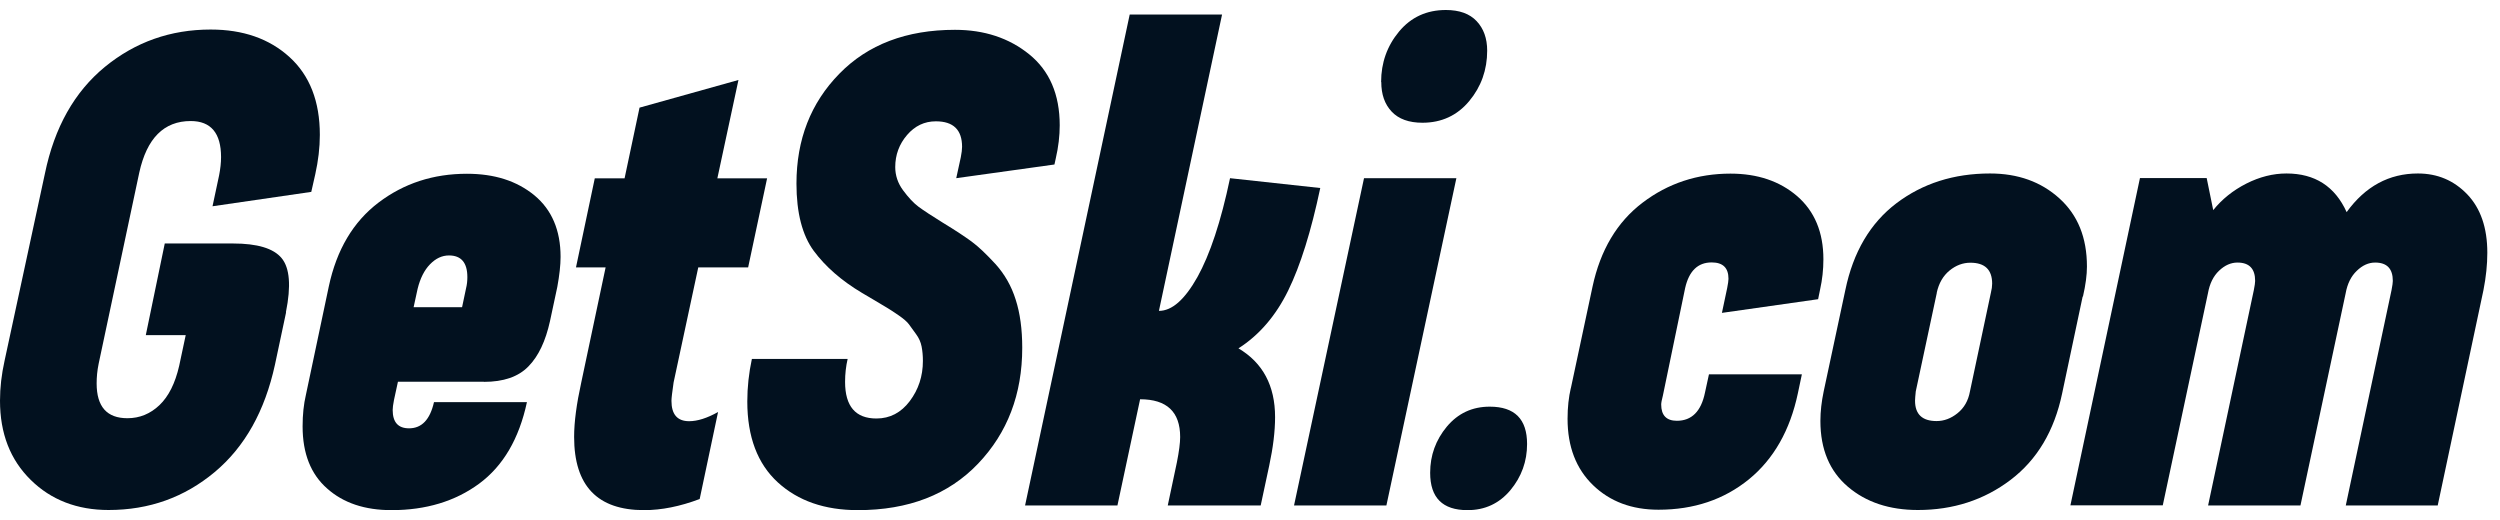 <svg width="125" height="26" viewBox="0 0 125 26" fill="none" xmlns="http://www.w3.org/2000/svg">
<g clip-path="url(#clip0_2001_1466)">
<path d="M14.303 15.623L13.747 18.238C13.241 20.554 12.243 22.343 10.733 23.605C9.222 24.866 7.462 25.5 5.43 25.5C3.863 25.5 2.558 25.001 1.539 23.997C0.513 22.992 0 21.673 0 20.034C0 19.378 0.078 18.716 0.228 18.039L2.245 8.682C2.722 6.365 3.727 4.591 5.245 3.344C6.77 2.097 8.53 1.477 10.533 1.477C12.151 1.477 13.462 1.933 14.474 2.852C15.486 3.771 15.992 5.068 15.992 6.743C15.992 7.377 15.914 8.033 15.764 8.71L15.564 9.594L10.626 10.313L10.954 8.774C11.018 8.446 11.053 8.14 11.053 7.855C11.053 6.658 10.547 6.052 9.535 6.052C8.196 6.052 7.34 6.914 6.963 8.632L4.932 18.188C4.86 18.538 4.832 18.865 4.832 19.172C4.832 20.334 5.345 20.911 6.371 20.911C6.984 20.911 7.519 20.69 7.975 20.255C8.431 19.82 8.759 19.165 8.958 18.295L9.286 16.756H7.29L8.238 12.174H11.645C12.864 12.174 13.676 12.416 14.082 12.908C14.488 13.399 14.56 14.297 14.296 15.608L14.303 15.623Z" fill="#02111F"/>
<path d="M24.188 19.086H19.897L19.698 20.006C19.655 20.226 19.634 20.39 19.634 20.497C19.634 21.11 19.904 21.416 20.453 21.416C21.087 21.416 21.501 20.982 21.7 20.105H26.347C25.955 21.937 25.157 23.298 23.959 24.182C22.762 25.065 21.294 25.507 19.577 25.507C18.244 25.507 17.168 25.151 16.355 24.424C15.536 23.704 15.13 22.671 15.13 21.317C15.13 20.725 15.187 20.205 15.294 19.749L16.441 14.319C16.833 12.487 17.66 11.09 18.928 10.128C20.197 9.166 21.665 8.688 23.347 8.688C24.722 8.688 25.841 9.045 26.718 9.765C27.587 10.484 28.029 11.511 28.029 12.843C28.029 13.257 27.972 13.763 27.865 14.347L27.501 16.05C27.28 17.055 26.924 17.811 26.418 18.324C25.919 18.837 25.178 19.093 24.195 19.093L24.188 19.086ZM20.881 14.44L20.681 15.359H23.104L23.304 14.411C23.347 14.233 23.368 14.055 23.368 13.855C23.368 13.136 23.062 12.772 22.449 12.772C22.099 12.772 21.786 12.922 21.501 13.214C21.216 13.506 21.009 13.919 20.881 14.44Z" fill="#02111F"/>
<path d="M35.904 20.597L34.984 24.951C34.001 25.322 33.074 25.507 32.205 25.507C29.867 25.507 28.706 24.288 28.706 21.844C28.706 21.103 28.827 20.198 29.062 19.129L30.281 13.37H28.799L29.739 8.916H31.229L31.977 5.382L36.923 3.999L35.868 8.916H38.355L37.407 13.37H34.913L33.68 19.122C33.609 19.606 33.573 19.913 33.573 20.041C33.573 20.718 33.865 21.06 34.457 21.06C34.87 21.06 35.348 20.91 35.897 20.604L35.904 20.597Z" fill="#02111F"/>
<path d="M37.6 17.946H42.382C42.296 18.317 42.254 18.701 42.254 19.093C42.254 20.312 42.774 20.925 43.821 20.925C44.498 20.925 45.054 20.633 45.489 20.055C45.924 19.478 46.145 18.808 46.145 18.046C46.145 17.782 46.123 17.547 46.08 17.326C46.038 17.105 45.945 16.898 45.803 16.706C45.66 16.506 45.539 16.343 45.446 16.214C45.353 16.086 45.175 15.936 44.94 15.772C44.698 15.608 44.52 15.487 44.398 15.416C44.277 15.338 44.056 15.209 43.743 15.024C43.429 14.839 43.215 14.71 43.102 14.646C42.075 14.034 41.277 13.335 40.693 12.551C40.115 11.767 39.823 10.641 39.823 9.18C39.823 6.978 40.536 5.147 41.968 3.686C43.394 2.225 45.325 1.491 47.748 1.491C49.209 1.491 50.449 1.897 51.461 2.716C52.473 3.536 52.986 4.719 52.986 6.266C52.986 6.786 52.922 7.349 52.786 7.933L52.722 8.225L47.812 8.909L48.04 7.862C48.083 7.641 48.104 7.47 48.104 7.342C48.104 6.494 47.67 6.066 46.793 6.066C46.223 6.066 45.745 6.294 45.353 6.75C44.962 7.206 44.762 7.741 44.762 8.354C44.762 8.767 44.89 9.159 45.154 9.515C45.418 9.872 45.674 10.149 45.924 10.335C46.173 10.52 46.586 10.791 47.149 11.14C47.762 11.511 48.233 11.824 48.575 12.074C48.917 12.323 49.309 12.701 49.772 13.2C50.228 13.706 50.57 14.297 50.784 14.981C51.005 15.665 51.112 16.471 51.112 17.39C51.112 19.706 50.378 21.637 48.903 23.184C47.427 24.73 45.425 25.507 42.895 25.507C41.234 25.507 39.902 25.044 38.89 24.118C37.878 23.191 37.365 21.844 37.365 20.077C37.365 19.357 37.443 18.651 37.593 17.953L37.6 17.946Z" fill="#02111F"/>
<path d="M61.495 8.909L66.013 9.401C65.557 11.56 65.023 13.271 64.41 14.525C63.797 15.779 62.97 16.749 61.923 17.418C63.141 18.138 63.754 19.286 63.754 20.854C63.754 21.573 63.654 22.378 63.462 23.276L63.035 25.272H58.388L58.844 23.12C58.951 22.578 59.008 22.151 59.008 21.851C59.008 20.59 58.338 19.963 57.005 19.963L55.872 25.272H51.254L56.485 0.728H61.103L57.946 15.544C58.602 15.544 59.236 14.981 59.87 13.855C60.497 12.729 61.046 11.083 61.502 8.909H61.495Z" fill="#02111F"/>
<path d="M68.201 8.909H72.819L69.32 25.272H64.702L68.201 8.909ZM69.056 4.099C69.056 3.137 69.356 2.296 69.954 1.576C70.553 0.856 71.337 0.5 72.292 0.5C72.969 0.5 73.482 0.685 73.831 1.056C74.18 1.426 74.359 1.918 74.359 2.531C74.359 3.493 74.059 4.334 73.461 5.054C72.862 5.774 72.078 6.137 71.123 6.137C70.446 6.137 69.933 5.952 69.584 5.581C69.235 5.211 69.064 4.719 69.064 4.106L69.056 4.099Z" fill="#02111F"/>
<path d="M71.508 23.64C71.508 22.77 71.786 22.001 72.342 21.331C72.898 20.668 73.61 20.333 74.487 20.333C75.734 20.333 76.354 20.953 76.354 22.2C76.354 23.07 76.076 23.839 75.52 24.509C74.964 25.172 74.252 25.507 73.375 25.507C72.128 25.507 71.508 24.887 71.508 23.64Z" fill="#02111F"/>
<path d="M78.542 19.414L79.625 14.34C80.017 12.508 80.851 11.104 82.127 10.135C83.402 9.166 84.87 8.681 86.524 8.681C87.878 8.681 88.989 9.059 89.859 9.807C90.728 10.563 91.17 11.61 91.17 12.964C91.17 13.485 91.113 13.99 91.006 14.468L90.906 14.96L86.096 15.644L86.36 14.397C86.403 14.176 86.424 14.026 86.424 13.941C86.424 13.392 86.146 13.121 85.583 13.121C84.892 13.121 84.45 13.549 84.257 14.404L83.146 19.77C83.089 19.991 83.06 20.141 83.06 20.226C83.06 20.768 83.324 21.039 83.844 21.039C84.585 21.039 85.056 20.568 85.248 19.635L85.448 18.715H90.094L89.894 19.663C89.503 21.516 88.683 22.956 87.443 23.968C86.196 24.98 84.692 25.486 82.925 25.486C81.592 25.486 80.502 25.079 79.654 24.26C78.806 23.44 78.378 22.336 78.378 20.939C78.378 20.369 78.435 19.856 78.542 19.399V19.414Z" fill="#02111F"/>
<path d="M104.133 14.825L103.107 19.671C102.715 21.545 101.853 22.992 100.527 23.996C99.202 25.001 97.655 25.5 95.895 25.5C94.477 25.5 93.308 25.115 92.396 24.338C91.484 23.562 91.02 22.471 91.02 21.046C91.02 20.569 91.078 20.077 91.184 19.571L92.268 14.497C92.66 12.601 93.515 11.154 94.819 10.164C96.13 9.173 97.691 8.674 99.501 8.674C100.898 8.674 102.052 9.088 102.972 9.921C103.891 10.755 104.347 11.881 104.347 13.328C104.347 13.741 104.283 14.24 104.148 14.825H104.133ZM96.843 14.632L95.788 19.571C95.767 19.792 95.752 19.941 95.752 20.034C95.752 20.711 96.109 21.053 96.829 21.053C97.199 21.053 97.548 20.925 97.876 20.661C98.204 20.398 98.411 20.041 98.496 19.578L99.544 14.639C99.587 14.468 99.608 14.311 99.608 14.183C99.608 13.485 99.245 13.136 98.518 13.136C98.147 13.136 97.798 13.264 97.477 13.527C97.156 13.791 96.943 14.155 96.836 14.639L96.843 14.632Z" fill="#02111F"/>
<path d="M117.289 25.272L119.577 14.504C119.619 14.283 119.641 14.133 119.641 14.048C119.641 13.435 119.349 13.128 118.757 13.128C118.429 13.128 118.123 13.264 117.838 13.542C117.553 13.813 117.367 14.19 117.282 14.668L115.023 25.272H110.405L112.692 14.504C112.735 14.283 112.757 14.133 112.757 14.048C112.757 13.435 112.464 13.128 111.873 13.128C111.545 13.128 111.239 13.264 110.954 13.535C110.668 13.805 110.483 14.183 110.398 14.661L108.139 25.265H103.521L106.998 8.902H110.334L110.661 10.506C111.096 9.964 111.645 9.522 112.315 9.18C112.977 8.845 113.647 8.674 114.324 8.674C115.743 8.674 116.747 9.316 117.332 10.606C118.265 9.316 119.456 8.674 120.895 8.674C121.879 8.674 122.698 9.024 123.368 9.722C124.031 10.42 124.366 11.389 124.366 12.637C124.366 13.228 124.302 13.848 124.173 14.504L121.886 25.272H117.268H117.289Z" fill="#02111F"/>
</g>
<defs>
<clipPath id="clip0_2001_1466">
<rect width="124.394" height="25" fill="white" transform="translate(0 0.5)"/>
</clipPath>
</defs>
</svg>
